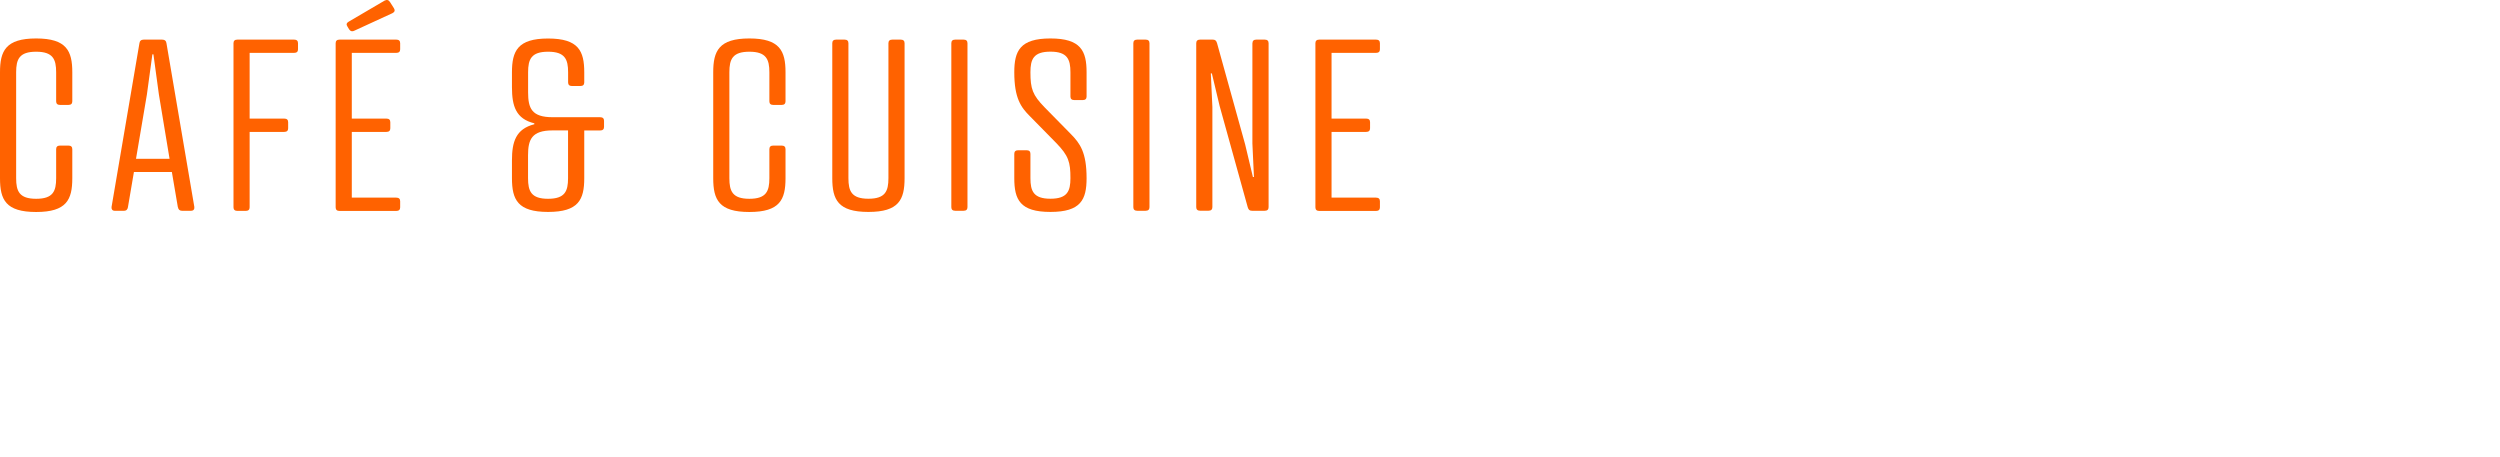 <?xml version="1.0" encoding="UTF-8"?><svg id="_圖層_1" xmlns="http://www.w3.org/2000/svg" viewBox="0 0 433.63 79.29"><defs><style>.cls-1{fill:#ff6200;stroke-width:0px;}</style></defs><path class="cls-1" d="M12.54,17.58c0,.41-.23.62-.68.62h-1.44c-.45,0-.68-.21-.68-.62v-5.04c0-2.25-.54-3.57-3.47-3.57s-3.47,1.31-3.47,3.57v18.37c0,2.25.54,3.57,3.47,3.57s3.47-1.31,3.47-3.57v-5.04c0-.41.23-.62.68-.62h1.44c.45,0,.68.21.68.62v5.04c0,3.73-.99,5.86-6.27,5.86s-6.27-2.13-6.27-5.86V12.53c0-3.69.99-5.86,6.27-5.86s6.27,2.17,6.27,5.86v5.04Z"/><path class="cls-1" d="M30.85,35.94l-1.04-6.11h-6.58l-1.04,6.11c-.05.33-.23.62-.68.62h-1.62c-.41,0-.59-.29-.54-.66l4.83-28.37c.05-.41.27-.66.77-.66h3.16c.5,0,.72.25.77.66l4.83,28.37c.05.41-.18.66-.54.66h-1.62c-.41,0-.63-.25-.68-.62ZM23.59,27.54h5.82l-1.85-11.15-.95-6.97h-.18l-.95,6.97-1.89,11.15Z"/><path class="cls-1" d="M51.01,6.87c.45,0,.68.21.68.62v1.07c0,.41-.23.61-.68.61h-7.71v11.4h6c.45,0,.68.21.68.62v1.07c0,.41-.23.62-.68.62h-6v13.08c0,.41-.23.62-.68.62h-1.44c-.45,0-.68-.21-.68-.62V7.49c0-.41.23-.62.68-.62h9.83Z"/><path class="cls-1" d="M68.73,6.87c.45,0,.68.21.68.62v1.07c0,.41-.23.61-.68.61h-7.71v11.4h6c.45,0,.68.21.68.62v1.07c0,.41-.23.62-.68.62h-6v11.4h7.71c.45,0,.68.21.68.62v1.07c0,.41-.23.62-.68.62h-9.83c-.45,0-.68-.21-.68-.62V7.49c0-.41.23-.62.68-.62h9.83ZM61.47,5.32c-.36.2-.68.12-.9-.21l-.32-.53c-.23-.33-.13-.62.23-.82L66.7.11c.41-.21.72-.12.95.25l.68,1.07c.23.37.13.66-.27.86l-6.59,3.03Z"/><path class="cls-1" d="M101.34,30.9c0,3.73-.99,5.86-6.27,5.86s-6.27-2.13-6.27-5.86v-3.08c0-3.24.68-5.45,3.88-6.27v-.16c-3.2-.78-3.88-2.99-3.88-6.27v-2.58c0-3.69.99-5.86,6.27-5.86s6.27,2.17,6.27,5.86v1.76c0,.41-.23.62-.68.62h-1.44c-.45,0-.68-.21-.68-.62v-1.76c0-2.25-.54-3.57-3.47-3.57s-3.47,1.31-3.47,3.57v3.49c0,2.75.63,4.3,4.24,4.3h8.25c.45,0,.68.21.68.62v1.07c0,.41-.23.61-.68.61h-2.75v8.28ZM98.54,22.62h-2.71c-3.61,0-4.24,1.6-4.24,4.31v3.98c0,2.25.54,3.57,3.47,3.57s3.47-1.31,3.47-3.57v-8.28Z"/><path class="cls-1" d="M136.25,17.58c0,.41-.23.62-.68.62h-1.44c-.45,0-.68-.21-.68-.62v-5.04c0-2.25-.54-3.57-3.47-3.57s-3.47,1.31-3.47,3.57v18.37c0,2.25.54,3.57,3.47,3.57s3.47-1.31,3.47-3.57v-5.04c0-.41.23-.62.68-.62h1.44c.45,0,.68.21.68.62v5.04c0,3.73-.99,5.86-6.27,5.86s-6.27-2.13-6.27-5.86V12.53c0-3.69.99-5.86,6.27-5.86s6.27,2.17,6.27,5.86v5.04Z"/><path class="cls-1" d="M144.36,7.49c0-.41.23-.62.68-.62h1.44c.45,0,.68.21.68.62v23.41c0,2.25.54,3.57,3.47,3.57s3.47-1.31,3.47-3.57V7.49c0-.41.23-.62.68-.62h1.44c.45,0,.68.21.68.62v23.41c0,3.73-.99,5.86-6.27,5.86s-6.27-2.13-6.27-5.86V7.49Z"/><path class="cls-1" d="M167.81,35.94c0,.41-.23.62-.68.62h-1.44c-.45,0-.68-.21-.68-.62V7.49c0-.41.23-.62.68-.62h1.44c.45,0,.68.21.68.62v28.45Z"/><path class="cls-1" d="M181.21,18.64l4.51,4.59c1.62,1.64,2.75,3.2,2.75,7.67,0,3.73-.99,5.86-6.27,5.86s-6.27-2.13-6.27-5.86v-4.22c0-.41.23-.62.68-.62h1.44c.45,0,.68.2.68.62v4.22c0,2.25.54,3.57,3.47,3.57s3.47-1.31,3.47-3.57c0-2.79-.32-3.89-2.48-6.11l-4.51-4.59c-1.62-1.6-2.75-3.2-2.75-7.67,0-3.69.99-5.86,6.27-5.86s6.27,2.17,6.27,5.86v4.22c0,.41-.23.61-.68.61h-1.44c-.45,0-.68-.21-.68-.61v-4.22c0-2.25-.54-3.57-3.47-3.57s-3.47,1.31-3.47,3.57c0,2.87.36,3.94,2.48,6.11Z"/><path class="cls-1" d="M199.38,35.94c0,.41-.23.62-.68.62h-1.44c-.45,0-.68-.21-.68-.62V7.49c0-.41.23-.62.68-.62h1.44c.45,0,.68.21.68.62v28.45Z"/><path class="cls-1" d="M217.24,7.49c0-.41.23-.62.68-.62h1.44c.45,0,.68.21.68.62v28.45c0,.41-.23.62-.68.62h-2.17c-.45,0-.63-.16-.77-.62l-4.87-17.55-1.35-5.66h-.18l.27,5.82v17.38c0,.41-.23.62-.68.62h-1.44c-.45,0-.68-.21-.68-.62V7.49c0-.41.23-.62.68-.62h2.16c.45,0,.63.16.77.62l4.87,17.55,1.35,5.66h.18l-.27-5.82V7.49Z"/><path class="cls-1" d="M238.67,6.87c.45,0,.68.21.68.62v1.07c0,.41-.23.61-.68.61h-7.71v11.4h6c.45,0,.68.21.68.62v1.07c0,.41-.23.62-.68.62h-6v11.4h7.71c.45,0,.68.21.68.62v1.07c0,.41-.23.62-.68.62h-9.83c-.45,0-.68-.21-.68-.62V7.49c0-.41.23-.62.68-.62h9.83Z"/></svg>